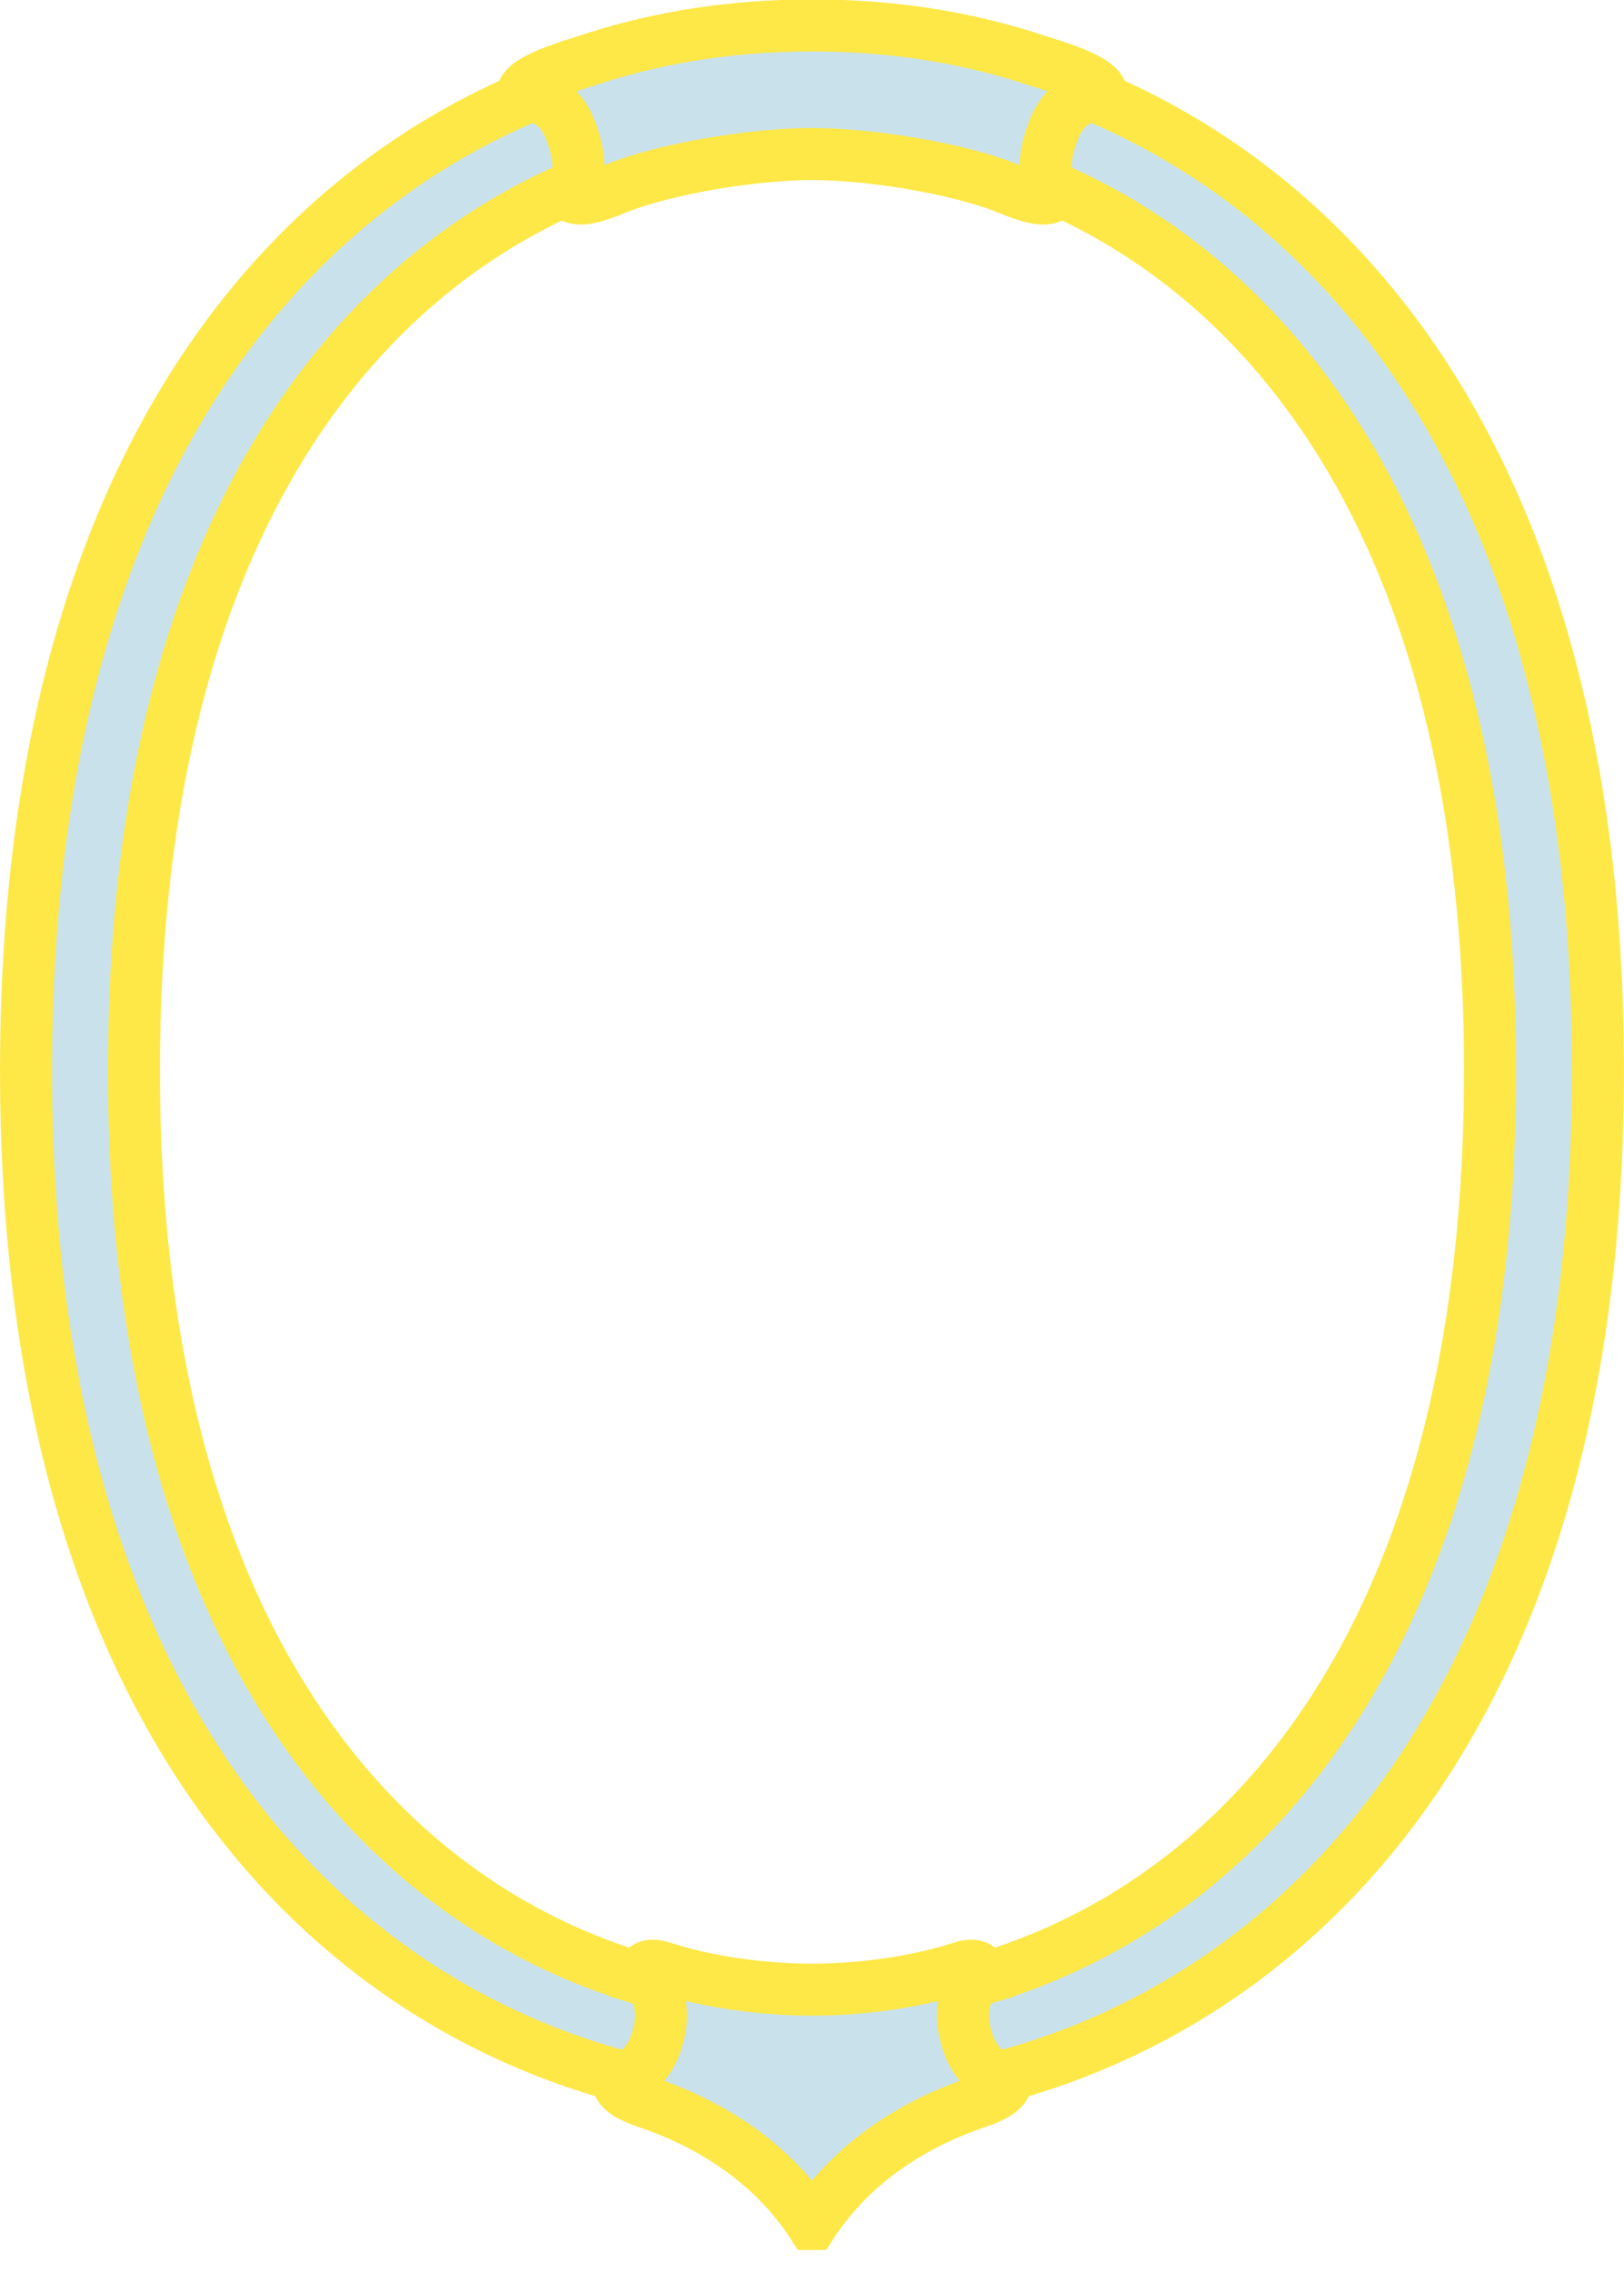 <?xml version="1.0" encoding="UTF-8"?>
<svg width="338.67mm" height="473.64mm" version="1.1" viewBox="0 0 1200 1678.3" xmlns="http://www.w3.org/2000/svg">
<g transform="translate(1688.1 1895.7)">
<g transform="matrix(38.426 0 0 -38.426 -18399 14287)">
<path d="m450.5 382.63c-5.876 0-13.039 4.515-13.039 17.933 0 13.418 7.163 17.933 13.039 17.933 5.875 0 13.038-4.515 13.038-17.933 0-13.418-7.163-17.933-13.038-17.933v-1.892c6.811 0 15.114 4.991 15.114 19.825s-8.303 19.825-15.114 19.825c-6.812 0-15.115-4.991-15.115-19.825s8.303-19.825 15.115-19.825v1.892z" fill="none" stroke="#000" stroke-width=".5"/>
<path d="m450.5 382.63c-5.876 0-13.039 4.515-13.039 17.933 0 13.418 7.163 17.933 13.039 17.933 5.875 0 13.038-4.515 13.038-17.933 0-13.418-7.163-17.933-13.038-17.933v-1.892c6.811 0 15.114 4.991 15.114 19.825s-8.303 19.825-15.114 19.825c-6.812 0-15.115-4.991-15.115-19.825s8.303-19.825 15.115-19.825v1.892z" fill="#c9e1ea" stroke="#fee847"/>
<path d="m450.5 420.65c1.816 0 3.205-0.308 4.308-0.668 0.479-0.156 1.404-0.42 1.246-0.736-0.27 0.105-0.706-0.06-0.916-0.623-0.21-0.563-0.203-1.006 0.075-1.134-0.075-0.165-0.205-0.28-0.916 0.015-0.976 0.405-2.717 0.675-3.797 0.675-1.081 0-2.822-0.27-3.798-0.675-0.71-0.295-0.84-0.18-0.916-0.015 0.278 0.128 0.285 0.571 0.075 1.134-0.21 0.562-0.646 0.728-0.916 0.623-0.157 0.315 0.768 0.58 1.246 0.736 1.103 0.36 2.492 0.668 4.308 0.668z" fill="#c9e1ea" stroke="#fee847"/>
<path d="m450.5 378.39c0.811 1.238 2.026 1.951 3.182 2.341 0.495 0.167 0.601 0.33 0.541 0.51-0.255-0.06-0.631 0.18-0.781 0.826-0.108 0.465 0 0.938 0.36 1.044-0.045 0.18-0.105 0.315-0.451 0.203-0.735-0.24-1.793-0.42-2.852-0.42-1.059 0-2.117 0.18-2.853 0.42-0.345 0.112-0.405-0.022-0.45-0.203 0.36-0.105 0.469-0.579 0.36-1.044-0.15-0.645-0.525-0.886-0.78-0.826-0.06-0.18 0.045-0.343 0.54-0.51 1.156-0.39 2.372-1.103 3.183-2.341z" fill="#c9e1ea" stroke="#fee847"/>
</g>
</g>
</svg>
